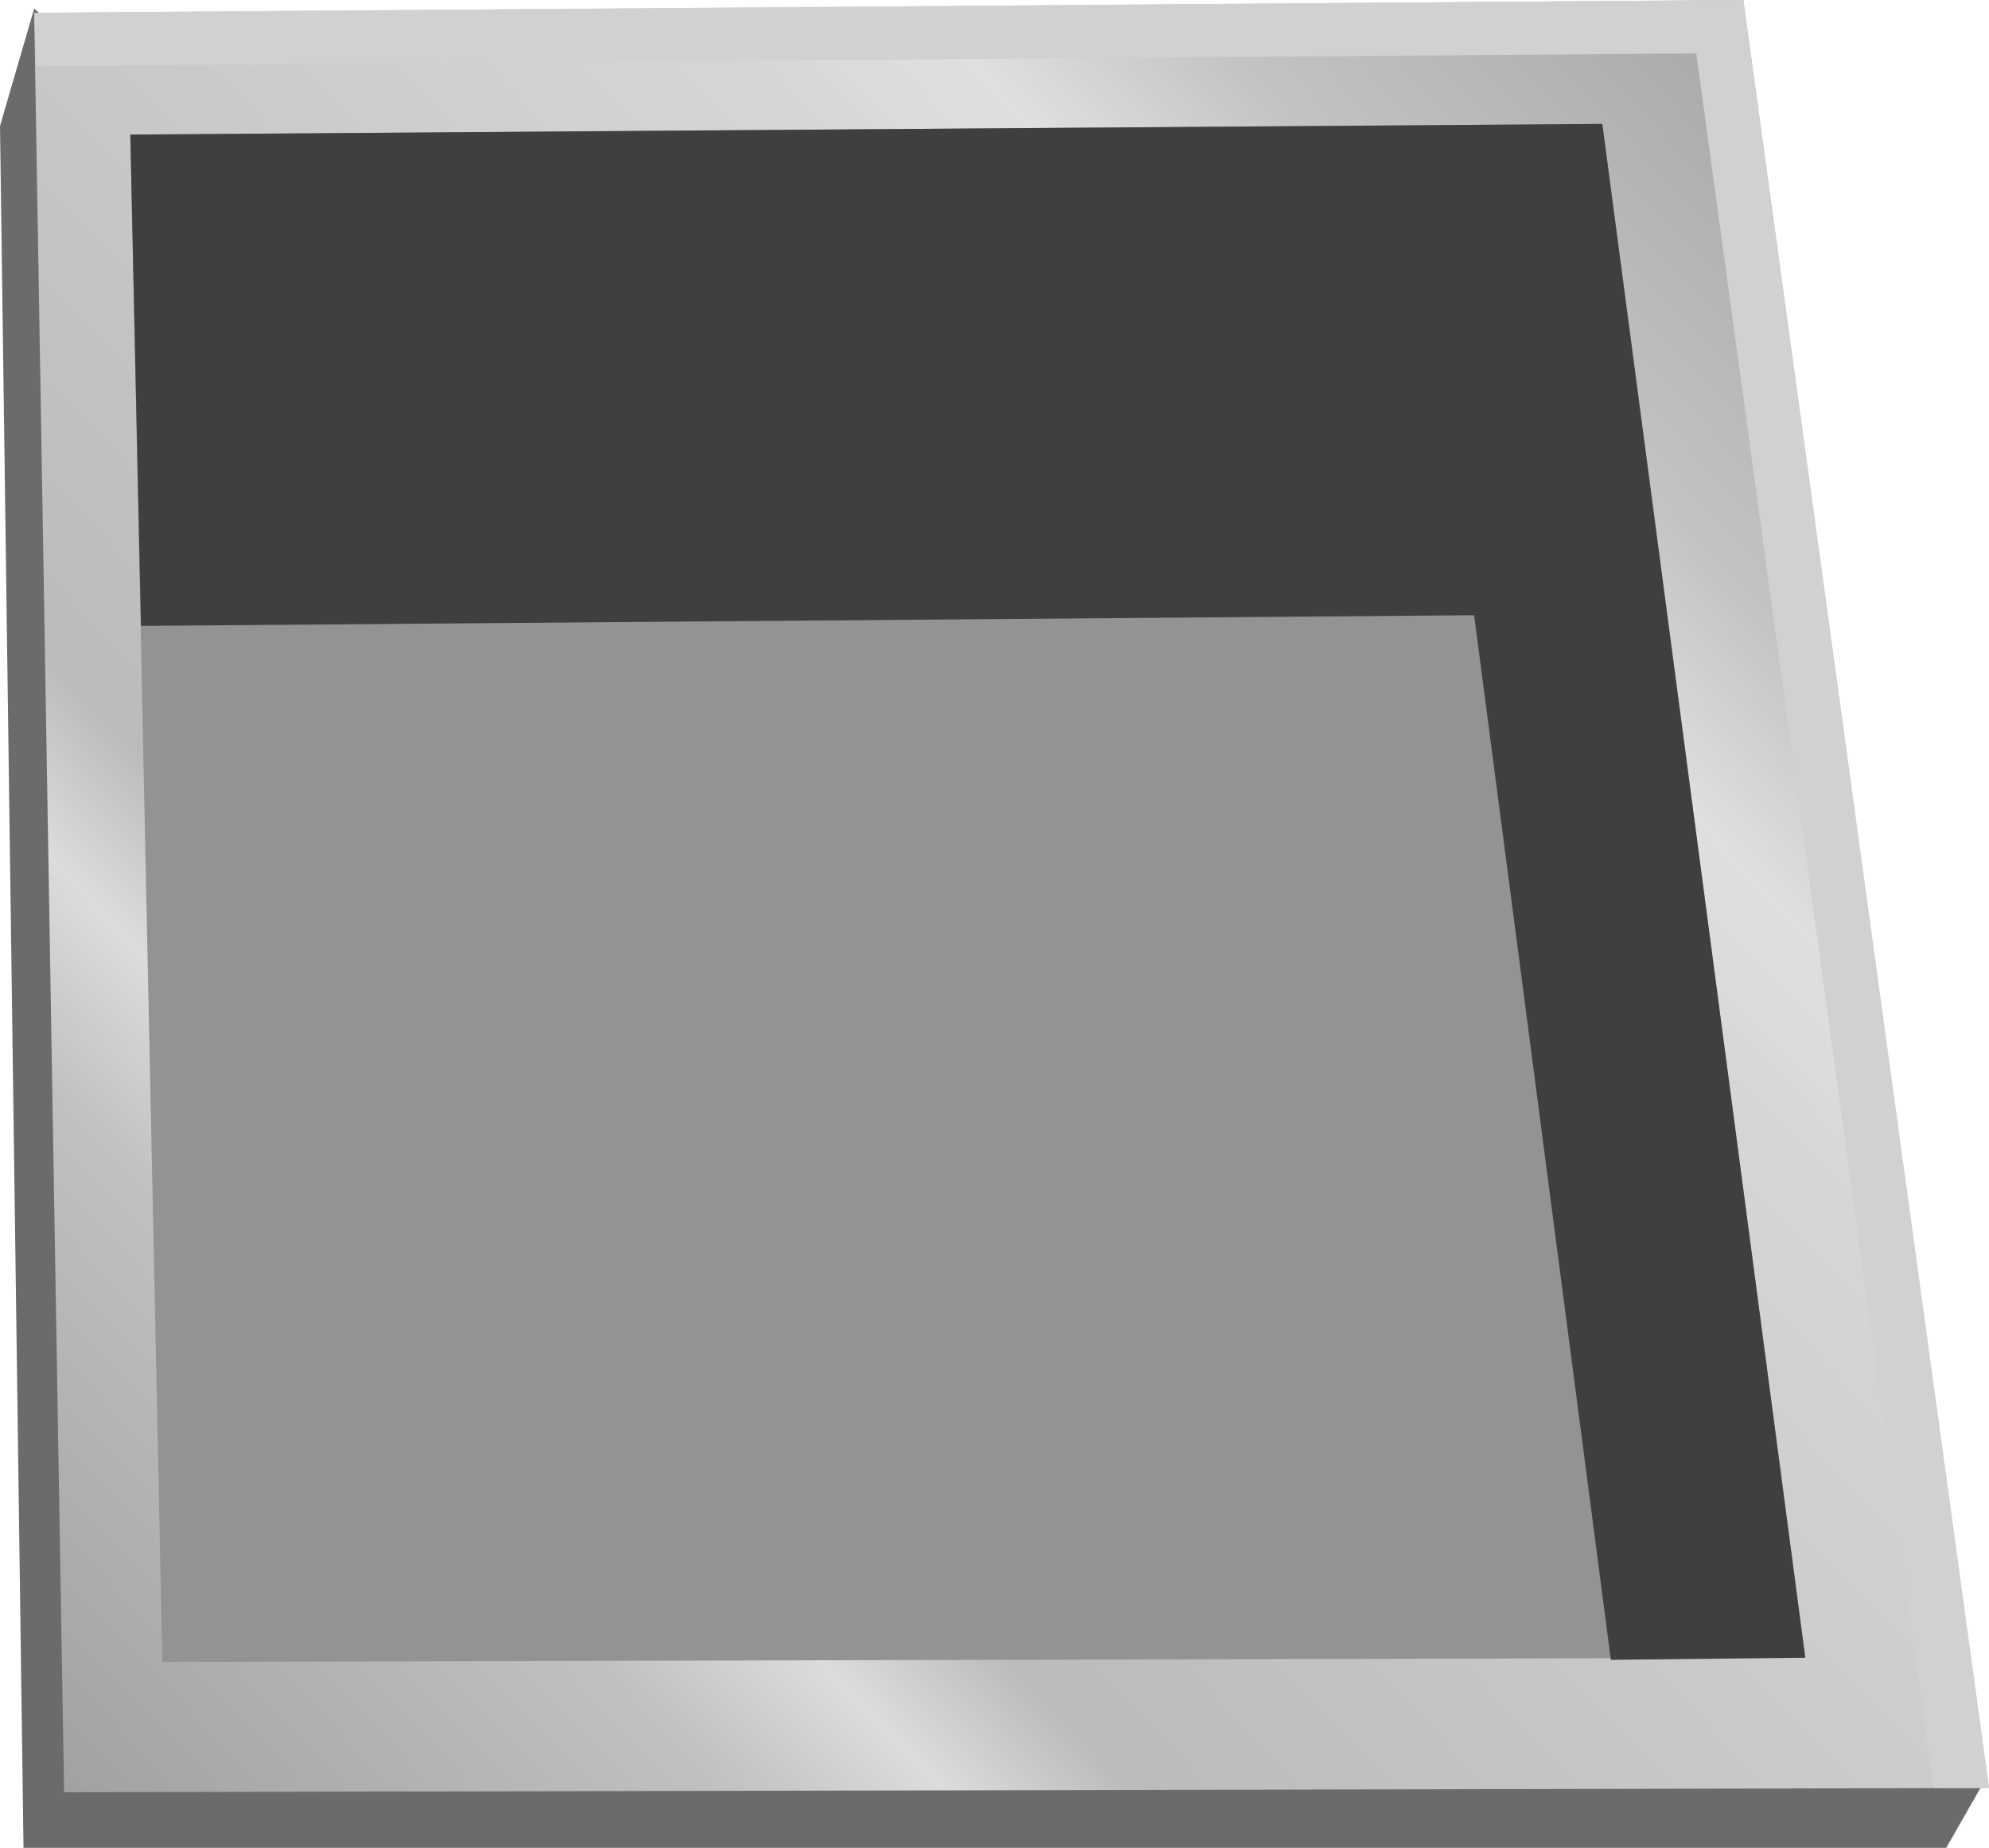 <?xml version="1.0" encoding="UTF-8" standalone="no"?>
<svg xmlns:xlink="http://www.w3.org/1999/xlink" height="43.25px" width="46.55px" xmlns="http://www.w3.org/2000/svg">
  <g transform="matrix(1.0, 0.0, 0.0, 1.0, 23.25, 21.6)">
    <path d="M-23.25 -18.65 L-22.45 -21.4 23.1 20.25 22.3 21.65 -22.7 21.65 -23.25 -18.65" fill="#6b6b6b" fill-rule="evenodd" stroke="none"/>
    <path d="M-22.45 -21.3 L17.55 -21.6 23.3 20.25 -21.75 20.35 -22.45 -21.3" fill="url(#gradient0)" fill-rule="evenodd" stroke="none"/>
    <path d="M22.0 20.25 L16.45 -20.35 -22.4 -20.05 -22.45 -21.3 17.55 -21.6 23.3 20.25 22.0 20.25" fill="#d1d1d1" fill-rule="evenodd" stroke="none"/>
    <path d="M-20.2 -18.45 L14.25 -18.7 19.0 17.2 -19.45 17.3 -20.2 -18.45" fill="#939393" fill-rule="evenodd" stroke="none"/>
    <path d="M-20.2 -18.45 L14.25 -18.7 19.0 17.2 14.45 17.25 11.25 -7.2 -19.95 -6.95 -20.2 -18.45" fill="#3e3f3f" fill-rule="evenodd" stroke="none"/>
  </g>
  <defs>
    <linearGradient gradientTransform="matrix(-0.024, 0.024, -0.023, -0.024, -1.55, 1.45)" gradientUnits="userSpaceOnUse" id="gradient0" spreadMethod="pad" x1="-819.2" x2="819.2">
      <stop offset="0.0" stop-color="#adacac"/>
      <stop offset="0.137" stop-color="#c4c3c3"/>
      <stop offset="0.216" stop-color="#dfdfdf"/>
      <stop offset="0.259" stop-color="#dbdbdb"/>
      <stop offset="0.275" stop-color="#d7d7d7"/>
      <stop offset="0.671" stop-color="#bcbbbb"/>
      <stop offset="0.729" stop-color="#dcdcdc"/>
      <stop offset="0.796" stop-color="#c1c1c1"/>
      <stop offset="1.0" stop-color="#a2a0a0"/>
    </linearGradient>
  </defs>
</svg>
